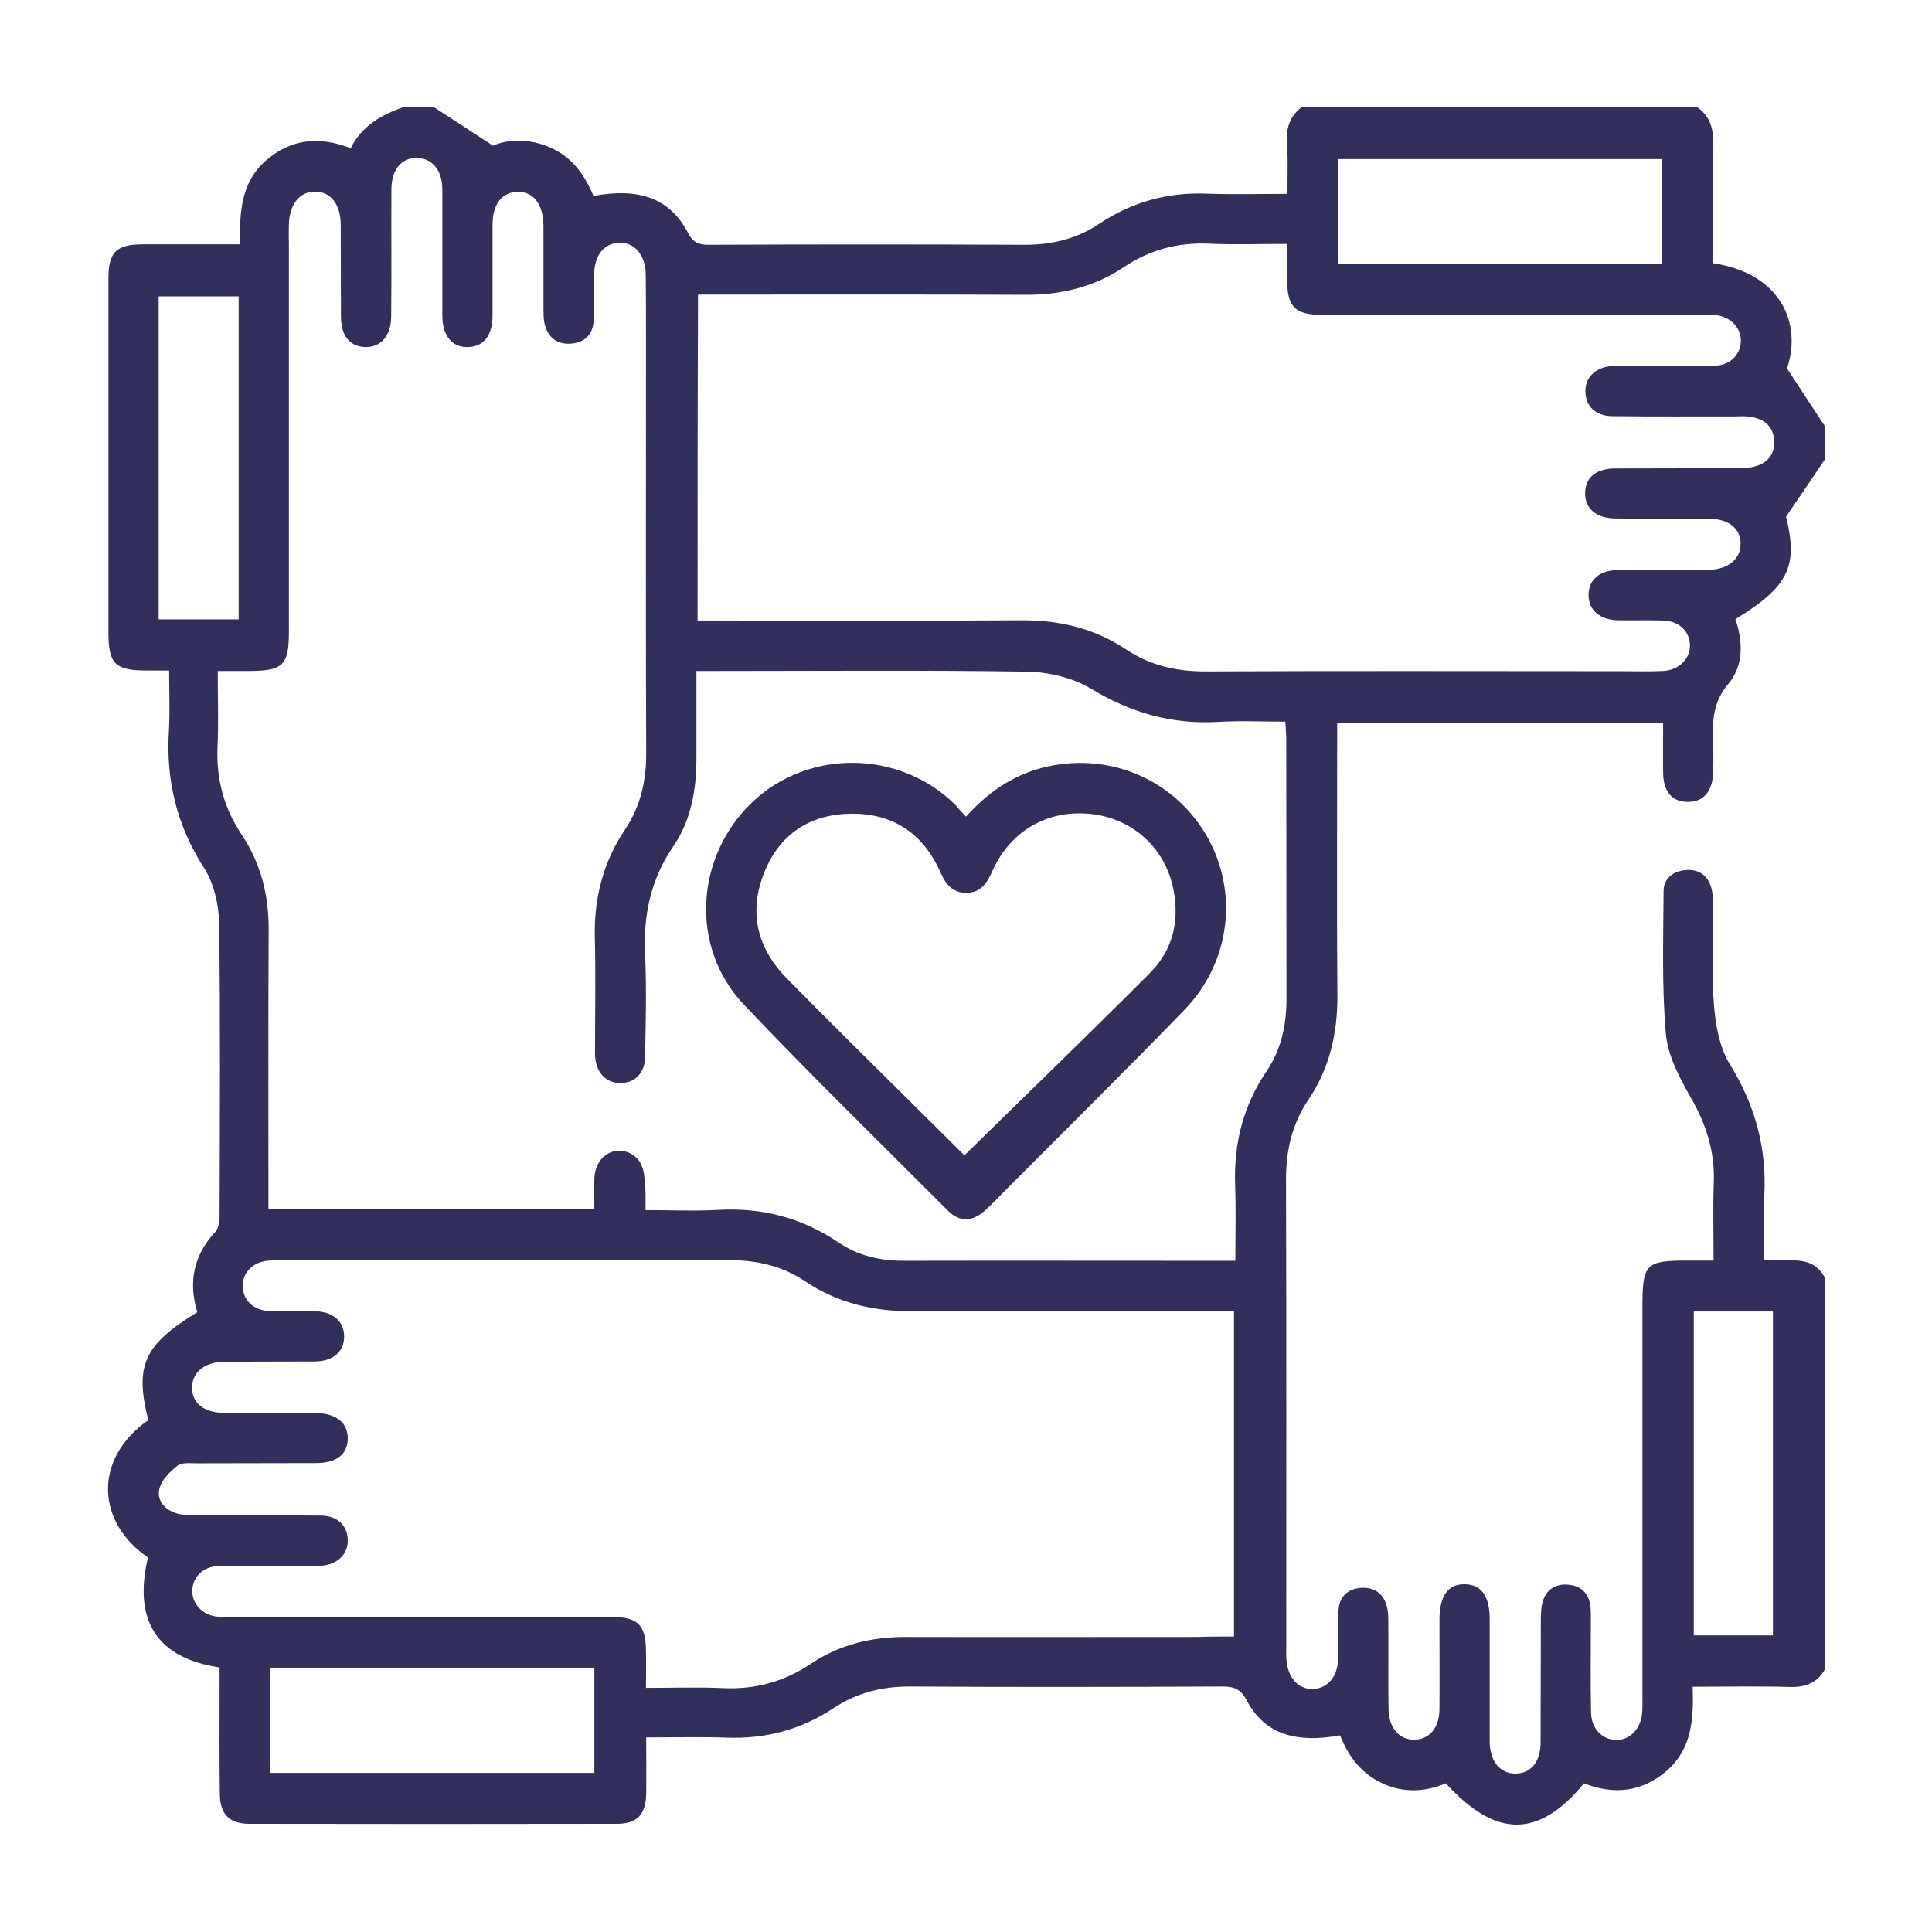 <?xml version="1.0" encoding="utf-8"?>
<!-- Generator: Adobe Illustrator 24.0.0, SVG Export Plug-In . SVG Version: 6.00 Build 0)  -->
<svg version="1.1" id="Capa_1" xmlns="http://www.w3.org/2000/svg" xmlns:xlink="http://www.w3.org/1999/xlink" x="0px" y="0px"
	 viewBox="0 0 85 85" style="enable-background:new 0 0 85 85;" xml:space="preserve">
<style type="text/css">
	.st0{fill:#DF1683;}
	.st1{fill:#ED6D1E;}
	.st2{fill:#F06666;}
	.st3{fill:#312F5B;}
	.st4{fill:#FFC9C9;}
</style>
<g>
	<path class="st3" d="M57.26,4.72c5.8,0,11.6,0,17.41,0c0.59,0.4,0.72,0.98,0.71,1.66c-0.03,1.74-0.01,3.47-0.01,5.2
		c2.98,0.45,3.92,2.65,3.25,4.63c0.61,0.94,1.14,1.73,1.66,2.53c0,0.49,0,0.98,0,1.48c-0.53,0.79-1.06,1.58-1.7,2.51
		c0.53,2.18,0.13,3.07-2.23,4.51c0.34,0.99,0.37,2.05-0.32,2.86c-0.65,0.77-0.69,1.56-0.66,2.44c0.01,0.49,0.02,0.98,0,1.47
		c-0.03,0.82-0.44,1.28-1.12,1.27c-0.69,0-1.07-0.45-1.08-1.29c-0.01-0.73,0-1.46,0-2.2c-4.83,0-9.55,0-14.34,0
		c0,0.35,0,0.64,0,0.93c0,3.69-0.02,7.37,0.01,11.06c0.01,1.67-0.34,3.22-1.28,4.61c-0.73,1.08-0.99,2.27-0.98,3.56
		c0.02,6.83,0.01,13.66,0.01,20.5c0,0.2-0.01,0.39,0.01,0.59c0.06,0.77,0.53,1.29,1.16,1.27c0.64-0.02,1.09-0.53,1.11-1.32
		c0.02-0.71-0.01-1.43,0.02-2.14c0.03-0.6,0.4-0.95,0.99-0.99c0.59-0.04,0.99,0.25,1.14,0.83c0.06,0.23,0.06,0.49,0.06,0.73
		c0.01,1.25-0.01,2.51,0.01,3.76c0.01,0.84,0.47,1.37,1.13,1.36c0.68-0.01,1.11-0.53,1.11-1.37c0.01-1.3,0-2.61,0-3.91
		c0-1.05,0.38-1.58,1.12-1.56c0.72,0.01,1.09,0.53,1.09,1.53c0,1.79,0,3.59,0,5.38c0,0.88,0.46,1.43,1.15,1.42
		c0.67-0.01,1.09-0.52,1.09-1.38c0.01-1.79,0-3.59,0.01-5.38c0-0.27,0.01-0.55,0.08-0.8c0.16-0.54,0.57-0.8,1.12-0.75
		c0.55,0.04,0.9,0.36,0.98,0.93c0.03,0.24,0.02,0.49,0.02,0.74c0,1.33-0.02,2.65,0.01,3.98c0.02,0.69,0.49,1.16,1.08,1.18
		c0.58,0.03,1.07-0.43,1.16-1.11c0.03-0.27,0.02-0.54,0.02-0.81c0-5.7,0-11.4,0-17.11c0-1.93,0.13-2.06,2.03-2.06
		c0.36,0,0.71,0,1.1,0c0-1.23-0.03-2.34,0.01-3.44c0.05-1.35-0.33-2.54-1-3.71c-0.5-0.88-1.03-1.87-1.11-2.84
		c-0.18-2.07-0.11-4.17-0.1-6.26c0-0.57,0.43-0.88,0.97-0.93c0.55-0.05,0.96,0.21,1.12,0.75c0.08,0.25,0.09,0.53,0.09,0.8
		c0.01,1.47-0.08,2.96,0.04,4.42c0.07,0.88,0.25,1.85,0.7,2.58c1.12,1.81,1.63,3.71,1.51,5.81c-0.05,0.92-0.01,1.85-0.01,2.77
		c0.99,0.17,2.07-0.3,2.67,0.79c0,5.75,0,11.51,0,17.26c-0.35,0.6-0.87,0.78-1.55,0.76c-1.39-0.04-2.79-0.01-4.26-0.01
		c0.05,1.4-0.03,2.7-1.1,3.66c-1.1,0.98-2.36,1.11-3.68,0.59c-2,2.42-3.87,2.42-6.08,0c-0.91,0.38-1.84,0.43-2.77,0.01
		c-0.95-0.43-1.52-1.2-1.88-2.12c-2.03,0.37-3.36-0.11-4.11-1.54c-0.26-0.5-0.56-0.61-1.07-0.61c-4.57,0.02-9.14,0.03-13.71,0
		c-1.25-0.01-2.38,0.27-3.41,0.96c-1.42,0.94-2.97,1.35-4.68,1.29c-1.15-0.04-2.3-0.01-3.55-0.01c0,0.87,0.01,1.68,0,2.48
		c-0.02,0.92-0.4,1.32-1.3,1.32c-5.38,0.01-10.77,0.01-16.15,0c-0.89,0-1.3-0.41-1.31-1.32c-0.02-1.6-0.01-3.2-0.01-4.79
		c0-0.26,0-0.52,0-0.77c-2.76-0.41-3.81-2.06-3.15-4.84c-2.21-1.49-2.48-4.28,0.01-6.04c-0.6-2.41-0.19-3.31,2.16-4.75
		c-0.4-1.31-0.17-2.5,0.79-3.53c0.14-0.15,0.19-0.44,0.19-0.67c0.01-4.3,0.04-8.6-0.02-12.9c-0.01-0.82-0.23-1.76-0.66-2.44
		c-1.2-1.86-1.68-3.84-1.55-6.02c0.05-0.87,0.01-1.75,0.01-2.67c-0.4,0-0.69,0-0.98,0c-1.4,0-1.69-0.29-1.69-1.67
		c0-5.19,0-10.37,0-15.56c0-1.19,0.34-1.52,1.54-1.52c1.39,0,2.79,0,4.25,0c-0.02-1.39,0.03-2.7,1.11-3.66
		c1.1-0.98,2.36-1.11,3.76-0.57c0.49-0.99,1.36-1.47,2.32-1.81c0.44,0,0.89,0,1.33,0c0.82,0.53,1.64,1.06,2.61,1.7
		c0.68-0.3,1.61-0.32,2.54,0.09c0.95,0.42,1.5,1.21,1.88,2.12c2.04-0.38,3.37,0.13,4.15,1.61c0.21,0.41,0.44,0.54,0.89,0.54
		c4.65-0.02,9.29-0.02,13.94,0c1.19,0,2.29-0.26,3.28-0.93c1.44-0.96,3.01-1.39,4.74-1.32c1.15,0.04,2.3,0.01,3.53,0.01
		c0-0.76,0.03-1.45-0.01-2.13C56.56,5.73,56.7,5.15,57.26,4.72z M28.4,53.24c1.14,0,2.17,0.05,3.2-0.01
		c1.94-0.11,3.69,0.35,5.3,1.44c0.86,0.58,1.83,0.8,2.86,0.8c4.6-0.01,9.19,0,13.79,0c0.24,0,0.48,0,0.8,0
		c0-1.18,0.03-2.28-0.01-3.37c-0.06-1.8,0.36-3.45,1.37-4.95c0.66-0.97,0.89-2.05,0.89-3.21c-0.01-3.79,0-7.57-0.01-11.36
		c0-0.26-0.02-0.52-0.04-0.83c-1.03,0-1.99-0.05-2.95,0.01c-2.04,0.12-3.85-0.4-5.6-1.46c-0.8-0.48-1.85-0.73-2.79-0.75
		c-4.57-0.07-9.14-0.03-13.72-0.03c-0.26,0-0.52,0-0.85,0c0,1.34,0,2.59,0,3.84c0,1.38-0.23,2.72-1.01,3.86
		c-0.99,1.45-1.33,3.02-1.25,4.74c0.07,1.52,0.03,3.05,0,4.57c-0.01,0.7-0.48,1.13-1.11,1.12c-0.59-0.01-1.01-0.43-1.08-1.09
		c-0.02-0.19-0.01-0.39-0.01-0.59c0-1.57,0.03-3.15-0.01-4.72c-0.04-1.72,0.36-3.31,1.32-4.74c0.7-1.04,0.95-2.18,0.94-3.42
		c-0.02-4.82-0.01-9.64-0.01-14.45c0-2.19,0.01-4.38-0.01-6.56c-0.01-0.87-0.5-1.43-1.18-1.4c-0.66,0.03-1.08,0.55-1.09,1.4
		c-0.01,0.66,0.01,1.33-0.02,1.99c-0.02,0.64-0.39,1.01-1.02,1.05c-0.63,0.04-1.02-0.31-1.15-0.92c-0.04-0.21-0.04-0.44-0.04-0.66
		c0-1.2,0-2.41,0-3.61c-0.01-0.95-0.44-1.51-1.15-1.49c-0.69,0.02-1.09,0.55-1.09,1.46c0,1.33,0,2.65,0,3.98
		c0,0.88-0.39,1.37-1.07,1.39c-0.71,0.02-1.14-0.49-1.14-1.4c0-1.84,0-3.69,0-5.53c0-0.84-0.43-1.37-1.1-1.39
		c-0.7-0.02-1.14,0.51-1.14,1.4c-0.01,1.87,0.01,3.74-0.01,5.6c-0.01,0.84-0.47,1.34-1.16,1.32c-0.66-0.03-1.04-0.49-1.05-1.33
		c-0.01-1.35,0-2.7-0.01-4.06c-0.01-0.9-0.43-1.44-1.12-1.45c-0.68-0.01-1.13,0.55-1.16,1.43c-0.01,0.37,0,0.74,0,1.11
		c0,5.6,0,11.21,0,16.81c0,1.49-0.25,1.74-1.77,1.74c-0.43,0-0.87,0-1.36,0c0,1.17,0.04,2.25-0.01,3.33
		c-0.06,1.43,0.28,2.71,1.08,3.9c0.84,1.26,1.18,2.67,1.17,4.19c-0.02,3.79-0.01,7.57-0.01,11.36c0,0.29,0,0.58,0,0.9
		c4.81,0,9.54,0,14.34,0c0-0.49-0.02-0.93,0-1.37c0.04-0.73,0.51-1.22,1.13-1.2c0.6,0.02,1.03,0.48,1.07,1.18
		C28.42,52.26,28.4,52.72,28.4,53.24z M30.69,27.3c0.35,0,0.62,0,0.89,0c4.45,0,8.9,0.02,13.35-0.01c1.68-0.01,3.21,0.35,4.61,1.28
		c1.06,0.71,2.21,0.97,3.49,0.97c6.1-0.03,12.19-0.01,18.29-0.01c0.61,0,1.23,0.02,1.84-0.01c0.71-0.03,1.21-0.54,1.19-1.15
		c-0.02-0.61-0.49-1.05-1.18-1.07c-0.66-0.02-1.33,0-1.99-0.01c-0.8-0.02-1.29-0.45-1.29-1.11c0-0.67,0.48-1.09,1.29-1.1
		c1.33-0.01,2.65,0,3.98-0.01c0.87-0.01,1.43-0.48,1.42-1.16c-0.01-0.67-0.53-1.08-1.39-1.09c-1.38-0.01-2.75,0.01-4.13-0.01
		c-0.85-0.01-1.35-0.46-1.32-1.15c0.02-0.66,0.49-1.05,1.33-1.05c1.75-0.01,3.49,0,5.24-0.01c0.25,0,0.49,0,0.73-0.04
		c0.63-0.11,1.04-0.49,1.02-1.15c-0.03-0.66-0.46-1-1.1-1.08c-0.22-0.03-0.44-0.01-0.66-0.01c-1.79,0-3.59,0.01-5.38-0.01
		c-0.71-0.01-1.15-0.43-1.17-1.06c-0.02-0.62,0.42-1.07,1.11-1.14c0.22-0.02,0.44-0.01,0.66-0.01c1.3,0,2.61,0.01,3.91-0.01
		c0.68-0.01,1.15-0.48,1.16-1.09c0.01-0.59-0.47-1.08-1.13-1.14c-0.22-0.02-0.44-0.01-0.66-0.01c-5.56,0-11.11,0-16.67,0
		c-1.14,0-1.49-0.35-1.5-1.49c-0.01-0.53,0-1.05,0-1.63c-1.23,0-2.34,0.04-3.44-0.01c-1.38-0.06-2.61,0.27-3.76,1.04
		c-1.3,0.87-2.76,1.22-4.33,1.21c-4.52-0.02-9.05-0.01-13.57-0.01c-0.26,0-0.52,0-0.82,0C30.69,17.78,30.69,22.49,30.69,27.3z
		 M54.29,72c0-4.82,0-9.55,0-14.32c-0.33,0-0.59,0-0.86,0c-4.42,0-8.85-0.02-13.27,0.01c-1.73,0.01-3.31-0.36-4.74-1.32
		c-1.01-0.68-2.13-0.93-3.35-0.93c-6.02,0.02-12.05,0.01-18.07,0.01c-0.71,0-1.43-0.02-2.14,0.01c-0.71,0.03-1.21,0.53-1.18,1.15
		c0.02,0.61,0.49,1.05,1.18,1.07c0.66,0.02,1.33,0,1.99,0.01c0.8,0.01,1.29,0.45,1.29,1.11c0,0.67-0.48,1.09-1.29,1.1
		c-1.33,0.01-2.65,0-3.98,0.01c-0.87,0.01-1.43,0.47-1.42,1.16c0.01,0.67,0.53,1.08,1.39,1.09c1.35,0.01,2.7-0.01,4.06,0.01
		c0.91,0.01,1.42,0.45,1.4,1.15c-0.02,0.68-0.51,1.05-1.4,1.05c-1.75,0.01-3.49,0-5.24,0.01c-0.29,0-0.66-0.05-0.86,0.11
		c-0.33,0.26-0.7,0.63-0.79,1.02c-0.12,0.52,0.25,0.93,0.79,1.08c0.26,0.07,0.53,0.08,0.8,0.08c1.84,0.01,3.69-0.01,5.53,0.01
		c0.71,0.01,1.15,0.43,1.17,1.06c0.02,0.61-0.42,1.07-1.11,1.14c-0.22,0.02-0.44,0.01-0.66,0.01c-1.3,0-2.61-0.01-3.91,0.01
		c-0.68,0.01-1.15,0.48-1.16,1.09c-0.01,0.59,0.47,1.08,1.13,1.14c0.22,0.02,0.44,0.01,0.66,0.01c5.56,0,11.11,0,16.67,0
		c1.14,0,1.49,0.35,1.5,1.49c0.01,0.53,0,1.05,0,1.63c1.21,0,2.29-0.04,3.37,0.01c1.43,0.07,2.71-0.28,3.9-1.08
		c1.26-0.84,2.68-1.18,4.19-1.17c4.25,0.01,8.51,0,12.76,0C53.16,72,53.7,72,54.29,72z M73.11,7c-4.81,0-9.53,0-14.25,0
		c0,1.57,0,3.08,0,4.61c4.77,0,9.5,0,14.25,0C73.11,10.05,73.11,8.54,73.11,7z M11.9,78c4.8,0,9.51,0,14.25,0c0-1.57,0-3.09,0-4.63
		c-4.77,0-9.5,0-14.25,0C11.9,74.93,11.9,76.44,11.9,78z M6.98,27.25c1.23,0,2.37,0,3.52,0c0-4.76,0-9.47,0-14.21
		c-1.2,0-2.36,0-3.52,0C6.98,17.79,6.98,22.5,6.98,27.25z M74.52,57.7c0,4.8,0,9.52,0,14.25c1.2,0,2.34,0,3.48,0
		c0-4.77,0-9.5,0-14.25C76.83,57.7,75.71,57.7,74.52,57.7z"/>
	<path class="st3" d="M42.5,35.93c0.95-1.06,2.03-1.8,3.35-2.15c2.83-0.73,5.71,0.44,7.19,2.91c1.47,2.47,1.13,5.62-0.94,7.75
		c-2.6,2.68-5.26,5.31-7.89,7.95c-0.29,0.3-0.58,0.6-0.89,0.88c-0.55,0.49-1.11,0.51-1.63-0.02c-3-3.01-6.05-5.98-8.97-9.06
		c-2.38-2.52-2.14-6.5,0.38-8.9c2.47-2.35,6.49-2.3,8.93,0.12C42.16,35.57,42.29,35.71,42.5,35.93z M42.43,50.83
		c2.75-2.7,5.49-5.34,8.18-8.04c1.06-1.07,1.32-2.45,0.96-3.9c-0.44-1.75-1.91-2.95-3.7-3.09c-1.84-0.15-3.42,0.78-4.2,2.5
		c-0.23,0.52-0.49,0.97-1.14,0.98c-0.61,0.01-0.91-0.36-1.14-0.87c-0.76-1.73-2.09-2.64-3.98-2.61c-1.79,0.03-3.11,0.91-3.78,2.57
		c-0.7,1.74-0.34,3.32,0.98,4.67c0.95,0.96,1.9,1.92,2.86,2.87C39.14,47.57,40.81,49.22,42.43,50.83z"/>
</g>
</svg>
